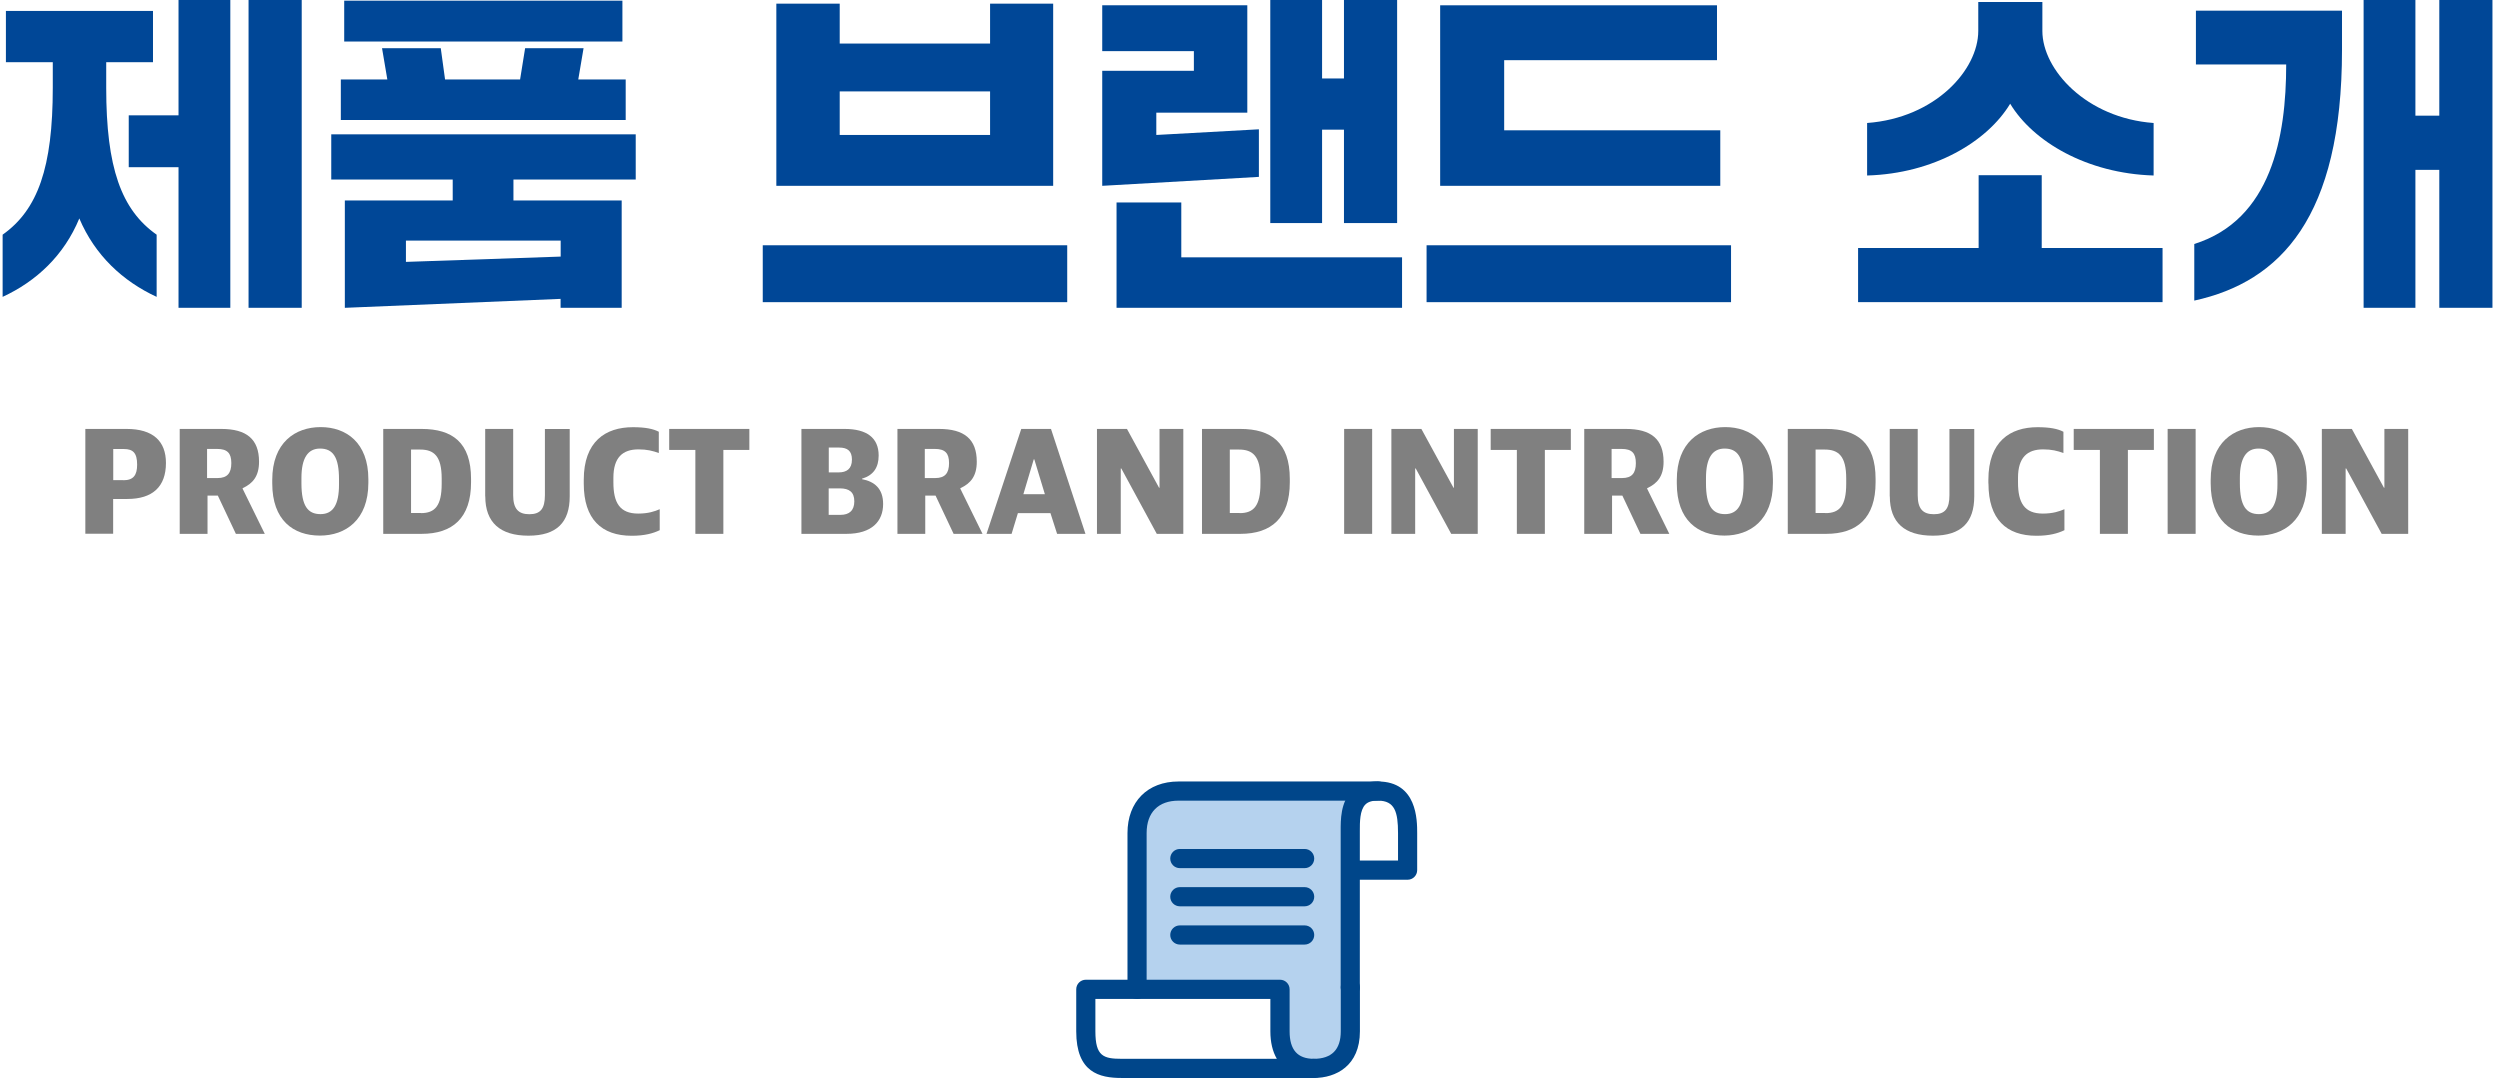 <svg width="327" height="141" viewBox="0 0 327 141" fill="none" xmlns="http://www.w3.org/2000/svg">
<path d="M0.344 30.696C4.948 27.435 6.904 21.917 6.904 11.478V8.134H0.773V1.433H20.012V8.134H13.893V11.478C13.893 21.917 15.849 27.435 20.489 30.696V38.83C16.064 36.787 12.414 33.395 10.374 28.57C8.383 33.395 4.769 36.787 0.344 38.83V30.696ZM16.839 21.869V15.085H23.351V0H30.126V40.263H23.351V21.869H16.839ZM32.511 40.263V0H39.465V40.263H32.511Z" fill="#004797"/>
<path d="M83.141 23.482H67.158V26.217H81.316V40.263H73.325V39.093L45.105 40.263V26.217H59.215V23.482H43.328V17.57H83.153V23.482H83.141ZM81.841 10.391V15.694H44.581V10.391H50.663L49.971 6.306H57.653L58.213 10.391H68.029L68.685 6.306H76.33L75.638 10.391H81.853H81.841ZM81.411 0.084V5.435H45.022V0.084H81.411ZM73.337 33.562V31.472H53.096V34.255L73.337 33.562Z" fill="#004797"/>
<path d="M99.768 39.523V32.081H139.592V39.523H99.768ZM101.545 24.306V0.478H109.834V5.697H129.502V0.478H137.755V24.306H101.545ZM109.834 17.653H129.502V11.956H109.834V17.653Z" fill="#004797"/>
<path d="M144.172 24.306V9.257H156.159V6.689H144.172V0.693H163.148V14.739H151.245V17.653L164.663 16.913V23.135L144.172 24.306ZM146.044 40.263V26.48H154.513V33.658H183.388V40.263H146.044ZM166.153 29.179V0H172.928V10.26H175.791V0H182.744V29.179H175.791V16.96H172.928V29.179H166.153Z" fill="#004797"/>
<path d="M186.596 39.523V32.081H226.42V39.523H186.596ZM188.373 24.306V0.693H224.583V7.871H196.746V17.044H225.013V24.306H188.361H188.373Z" fill="#004797"/>
<path d="M243.037 39.523V32.44H258.805V22.92H267.058V32.44H282.862V39.523H243.037ZM244.206 16.088C253.151 15.431 258.757 9.125 258.757 4.049V0.263H267.142V4.049C267.142 9.137 272.914 15.444 281.693 16.088V22.956C272.962 22.693 265.925 18.525 262.931 13.568C259.938 18.525 252.949 22.705 244.218 22.956V16.088H244.206Z" fill="#004797"/>
<path d="M287.012 31.914C297.09 28.737 299.034 17.916 299.034 8.432H287.226V1.397H306.334V6.533C306.334 28.403 298.295 36.847 287.012 39.319V31.926V31.914ZM309.16 40.263V0H315.935V15.133H319.06V0H326.013V40.263H319.06V22.216H315.935V40.263H309.16Z" fill="#004797"/>
<path d="M11.162 56.104H16.553C20.024 56.104 21.706 57.705 21.706 60.559C21.706 63.676 19.94 65.265 16.66 65.265H14.8V69.816H11.162V56.092V56.104ZM16.136 62.816C17.46 62.816 17.937 62.148 17.937 60.774C17.937 59.233 17.388 58.732 16.207 58.732H14.812V62.804H16.136V62.816Z" fill="#808080"/>
<path d="M23.482 56.104H28.945C32.237 56.104 33.883 57.43 33.883 60.392C33.883 62.279 33.084 63.234 31.736 63.856V63.927L34.634 69.828H30.853L28.492 64.823H27.144V69.828H23.506V56.104H23.482ZM28.456 62.53C29.744 62.53 30.257 61.873 30.257 60.571C30.257 59.269 29.732 58.72 28.396 58.72H27.084V62.53H28.444H28.456Z" fill="#808080"/>
<path d="M35.611 63.234V62.769C35.611 57.884 38.617 55.865 41.945 55.865C45.272 55.865 48.182 57.884 48.182 62.685V63.151C48.182 68.036 45.177 70.055 41.849 70.055C38.355 70.055 35.611 68.036 35.611 63.234ZM44.342 63.39V62.697C44.342 59.831 43.579 58.672 41.861 58.672C40.263 58.672 39.428 59.926 39.428 62.518V63.211C39.428 66.173 40.263 67.248 41.921 67.248C43.579 67.248 44.342 65.994 44.342 63.378V63.39Z" fill="#808080"/>
<path d="M50.127 56.104H55.136C59.191 56.104 61.613 57.907 61.613 62.637V63.103C61.613 67.761 59.191 69.828 55.148 69.828H50.127V56.104ZM55.065 67.116C56.89 67.116 57.772 66.161 57.772 63.27V62.578C57.772 59.651 56.758 58.803 54.969 58.803H53.765V67.104H55.053L55.065 67.116Z" fill="#808080"/>
<path d="M63.463 64.931V56.104H67.124V64.775C67.124 66.543 67.792 67.26 69.236 67.26C70.679 67.26 71.275 66.555 71.275 64.763V56.116H74.519V64.919C74.519 68.323 72.826 70.067 69.116 70.067C65.407 70.067 63.475 68.335 63.475 64.931H63.463Z" fill="#808080"/>
<path d="M76.356 63.235V62.757C76.356 57.752 79.194 55.877 82.784 55.877C84.406 55.877 85.444 56.092 86.171 56.474V59.257C85.384 58.971 84.645 58.779 83.512 58.779C81.424 58.779 80.232 59.854 80.232 62.494V63.115C80.232 65.755 81.067 67.176 83.476 67.176C84.788 67.176 85.647 66.889 86.291 66.603V69.35C85.42 69.768 84.311 70.078 82.629 70.078C78.681 70.078 76.356 67.905 76.356 63.258V63.235Z" fill="#808080"/>
<path d="M90.954 58.851H87.531V56.104H98.015V58.851H94.616V69.828H90.954V58.851Z" fill="#808080"/>
<path d="M104.826 56.104H110.468C113.378 56.104 114.928 57.263 114.928 59.58C114.928 61.156 114.237 62.172 112.746 62.614V62.673C114.38 62.984 115.513 63.903 115.513 65.922C115.513 68.156 114.07 69.828 110.706 69.828H104.826V56.104ZM109.704 61.789C110.718 61.789 111.434 61.347 111.434 60.117C111.434 58.983 110.849 58.541 109.764 58.541H108.404V61.789H109.716H109.704ZM109.943 67.343C111.076 67.343 111.744 66.782 111.744 65.576C111.744 64.369 111.088 63.88 109.847 63.88H108.392V67.343H109.943Z" fill="#808080"/>
<path d="M117.361 56.104H122.824C126.116 56.104 127.762 57.43 127.762 60.392C127.762 62.279 126.963 63.234 125.615 63.856V63.927L128.513 69.828H124.732L122.371 64.823H121.023V69.828H117.385V56.104H117.361ZM122.335 62.53C123.623 62.53 124.136 61.873 124.136 60.571C124.136 59.269 123.611 58.72 122.275 58.72H120.963V62.53H122.323H122.335Z" fill="#808080"/>
<path d="M133.593 56.104H137.47L141.978 69.828H138.269L137.398 67.116H133.14L132.317 69.828H129.037L133.581 56.104H133.593ZM133.844 64.644H136.67L135.287 60.081H135.215L133.856 64.644H133.844Z" fill="#808080"/>
<path d="M143.471 56.104H147.407L151.605 63.796H151.665V56.104H154.778V69.828H151.307L146.667 61.276H146.596V69.828H143.483V56.104H143.471Z" fill="#808080"/>
<path d="M157.221 56.104H162.23C166.285 56.104 168.706 57.907 168.706 62.637V63.103C168.706 67.761 166.285 69.828 162.242 69.828H157.221V56.104ZM162.159 67.116C163.983 67.116 164.866 66.161 164.866 63.27V62.578C164.866 59.651 163.852 58.803 162.063 58.803H160.858V67.104H162.147L162.159 67.116Z" fill="#808080"/>
<path d="M175.814 56.104H179.476V69.828H175.814V56.104Z" fill="#808080"/>
<path d="M181.98 56.104H185.916L190.115 63.796H190.174V56.104H193.287V69.828H189.817L185.177 61.276H185.105V69.828H181.992V56.104H181.98Z" fill="#808080"/>
<path d="M198.405 58.851H194.982V56.104H205.466V58.851H202.067V69.828H198.405V58.851Z" fill="#808080"/>
<path d="M207.195 56.104H212.658C215.95 56.104 217.596 57.43 217.596 60.392C217.596 62.279 216.797 63.234 215.449 63.856V63.927L218.347 69.828H214.566L212.205 64.823H210.857V69.828H207.219V56.104H207.195ZM212.169 62.53C213.457 62.53 213.97 61.873 213.97 60.571C213.97 59.269 213.445 58.72 212.109 58.72H210.797V62.53H212.157H212.169Z" fill="#808080"/>
<path d="M219.326 63.234V62.769C219.326 57.884 222.332 55.865 225.659 55.865C228.987 55.865 231.897 57.884 231.897 62.685V63.151C231.897 68.036 228.892 70.055 225.564 70.055C222.069 70.055 219.326 68.036 219.326 63.234ZM228.057 63.39V62.697C228.057 59.831 227.293 58.672 225.576 58.672C223.978 58.672 223.143 59.926 223.143 62.518V63.211C223.143 66.173 223.978 67.248 225.636 67.248C227.293 67.248 228.057 65.994 228.057 63.378V63.39Z" fill="#808080"/>
<path d="M233.84 56.104H238.849C242.904 56.104 245.326 57.907 245.326 62.637V63.103C245.326 67.761 242.904 69.828 238.861 69.828H233.84V56.104ZM238.778 67.116C240.602 67.116 241.485 66.161 241.485 63.27V62.578C241.485 59.651 240.471 58.803 238.682 58.803H237.478V67.104H238.766L238.778 67.116Z" fill="#808080"/>
<path d="M247.176 64.931V56.104H250.837V64.775C250.837 66.543 251.505 67.26 252.948 67.26C254.392 67.26 254.988 66.555 254.988 64.763V56.116H258.232V64.919C258.232 68.323 256.539 70.067 252.829 70.067C249.12 70.067 247.188 68.335 247.188 64.931H247.176Z" fill="#808080"/>
<path d="M260.08 63.235V62.757C260.08 57.752 262.919 55.877 266.509 55.877C268.131 55.877 269.168 56.092 269.896 56.474V59.257C269.109 58.971 268.369 58.779 267.236 58.779C265.149 58.779 263.956 59.854 263.956 62.494V63.115C263.956 65.755 264.791 67.176 267.201 67.176C268.513 67.176 269.371 66.889 270.027 66.603V69.35C269.157 69.768 268.047 70.078 266.366 70.078C262.418 70.078 260.092 67.905 260.092 63.258L260.08 63.235Z" fill="#808080"/>
<path d="M274.665 58.851H271.242V56.104H281.726V58.851H278.327V69.828H274.665V58.851Z" fill="#808080"/>
<path d="M283.527 56.104H287.189V69.828H283.527V56.104Z" fill="#808080"/>
<path d="M289.158 63.234V62.769C289.158 57.884 292.164 55.865 295.491 55.865C298.819 55.865 301.729 57.884 301.729 62.685V63.151C301.729 68.036 298.724 70.055 295.396 70.055C291.901 70.055 289.158 68.036 289.158 63.234ZM297.889 63.39V62.697C297.889 59.831 297.125 58.672 295.408 58.672C293.81 58.672 292.975 59.926 292.975 62.518V63.211C292.975 66.173 293.81 67.248 295.468 67.248C297.125 67.248 297.889 65.994 297.889 63.378V63.39Z" fill="#808080"/>
<path d="M303.686 56.104H307.621L311.82 63.796H311.879V56.104H314.992V69.828H311.522L306.882 61.276H306.81V69.828H303.697V56.104H303.686Z" fill="#808080"/>
<path d="M151.483 103.795H163.589L176.805 103.472V136.533L173.083 139.746L167.012 138.492L167.657 130.657L149.909 129.797L149.003 129.629C149.003 129.629 149.098 108.572 149.003 108.178C148.907 107.784 151.483 103.807 151.483 103.807V103.795Z" fill="#B5D2EE"/>
<path d="M171.841 141H146.723C143.777 141 140.771 140.271 140.771 134.897V129.402C140.771 128.71 141.332 128.148 142.024 128.148H167.428C168.12 128.148 168.681 128.71 168.681 129.402V134.897C168.681 137.321 169.718 138.492 171.853 138.492C172.545 138.492 173.106 139.053 173.106 139.746C173.106 140.439 172.545 141 171.853 141H171.841ZM143.276 130.657V134.897C143.276 138.157 144.326 138.492 146.723 138.492H167.011C166.45 137.536 166.164 136.318 166.164 134.897V130.657H143.264H143.276Z" fill="#00468A"/>
<path d="M171.842 141C171.15 141 170.59 140.439 170.59 139.746C170.59 139.053 171.15 138.492 171.842 138.492C174.18 138.492 175.373 137.286 175.373 134.897V129.14C175.373 128.447 175.933 127.886 176.625 127.886C177.317 127.886 177.877 128.447 177.877 129.14V134.897C177.877 139.4 174.764 141 171.842 141Z" fill="#00468A"/>
<path d="M176.614 130.394C175.922 130.394 175.361 129.833 175.361 129.14V108.656C175.361 107.27 175.337 104.953 176.805 103.472C177.639 102.636 178.796 102.206 180.24 102.206C180.931 102.206 181.492 102.768 181.492 103.46C181.492 104.153 180.931 104.714 180.24 104.714C179.476 104.714 178.928 104.882 178.582 105.24C177.854 105.98 177.866 107.581 177.866 108.632V108.955V129.14C177.866 129.833 177.305 130.394 176.614 130.394Z" fill="#00468A"/>
<path d="M148.727 130.668C148.035 130.668 147.475 130.107 147.475 129.414V108.966C147.475 104.869 150.099 102.218 154.154 102.218H180.25C185.367 102.218 185.367 107.294 185.367 108.966V113.815C185.367 114.508 184.806 115.07 184.115 115.07H176.756C176.064 115.07 175.503 114.508 175.503 113.815C175.503 113.123 176.064 112.561 176.756 112.561H182.862V108.966C182.862 106.219 182.445 104.726 180.25 104.726H154.154C151.506 104.726 149.979 106.267 149.979 108.966V129.414C149.979 130.107 149.419 130.668 148.727 130.668Z" fill="#00468A"/>
<path d="M170.649 113.553H154.321C153.629 113.553 153.068 112.992 153.068 112.299C153.068 111.606 153.629 111.045 154.321 111.045H170.649C171.341 111.045 171.901 111.606 171.901 112.299C171.901 112.992 171.341 113.553 170.649 113.553Z" fill="#00468A"/>
<path d="M170.649 118.545H154.321C153.629 118.545 153.068 117.984 153.068 117.291C153.068 116.599 153.629 116.037 154.321 116.037H170.649C171.341 116.037 171.901 116.599 171.901 117.291C171.901 117.984 171.341 118.545 170.649 118.545Z" fill="#00468A"/>
<path d="M170.649 123.55H154.321C153.629 123.55 153.068 122.989 153.068 122.296C153.068 121.603 153.629 121.042 154.321 121.042H170.649C171.341 121.042 171.901 121.603 171.901 122.296C171.901 122.989 171.341 123.55 170.649 123.55Z" fill="#00468A"/>
</svg>
